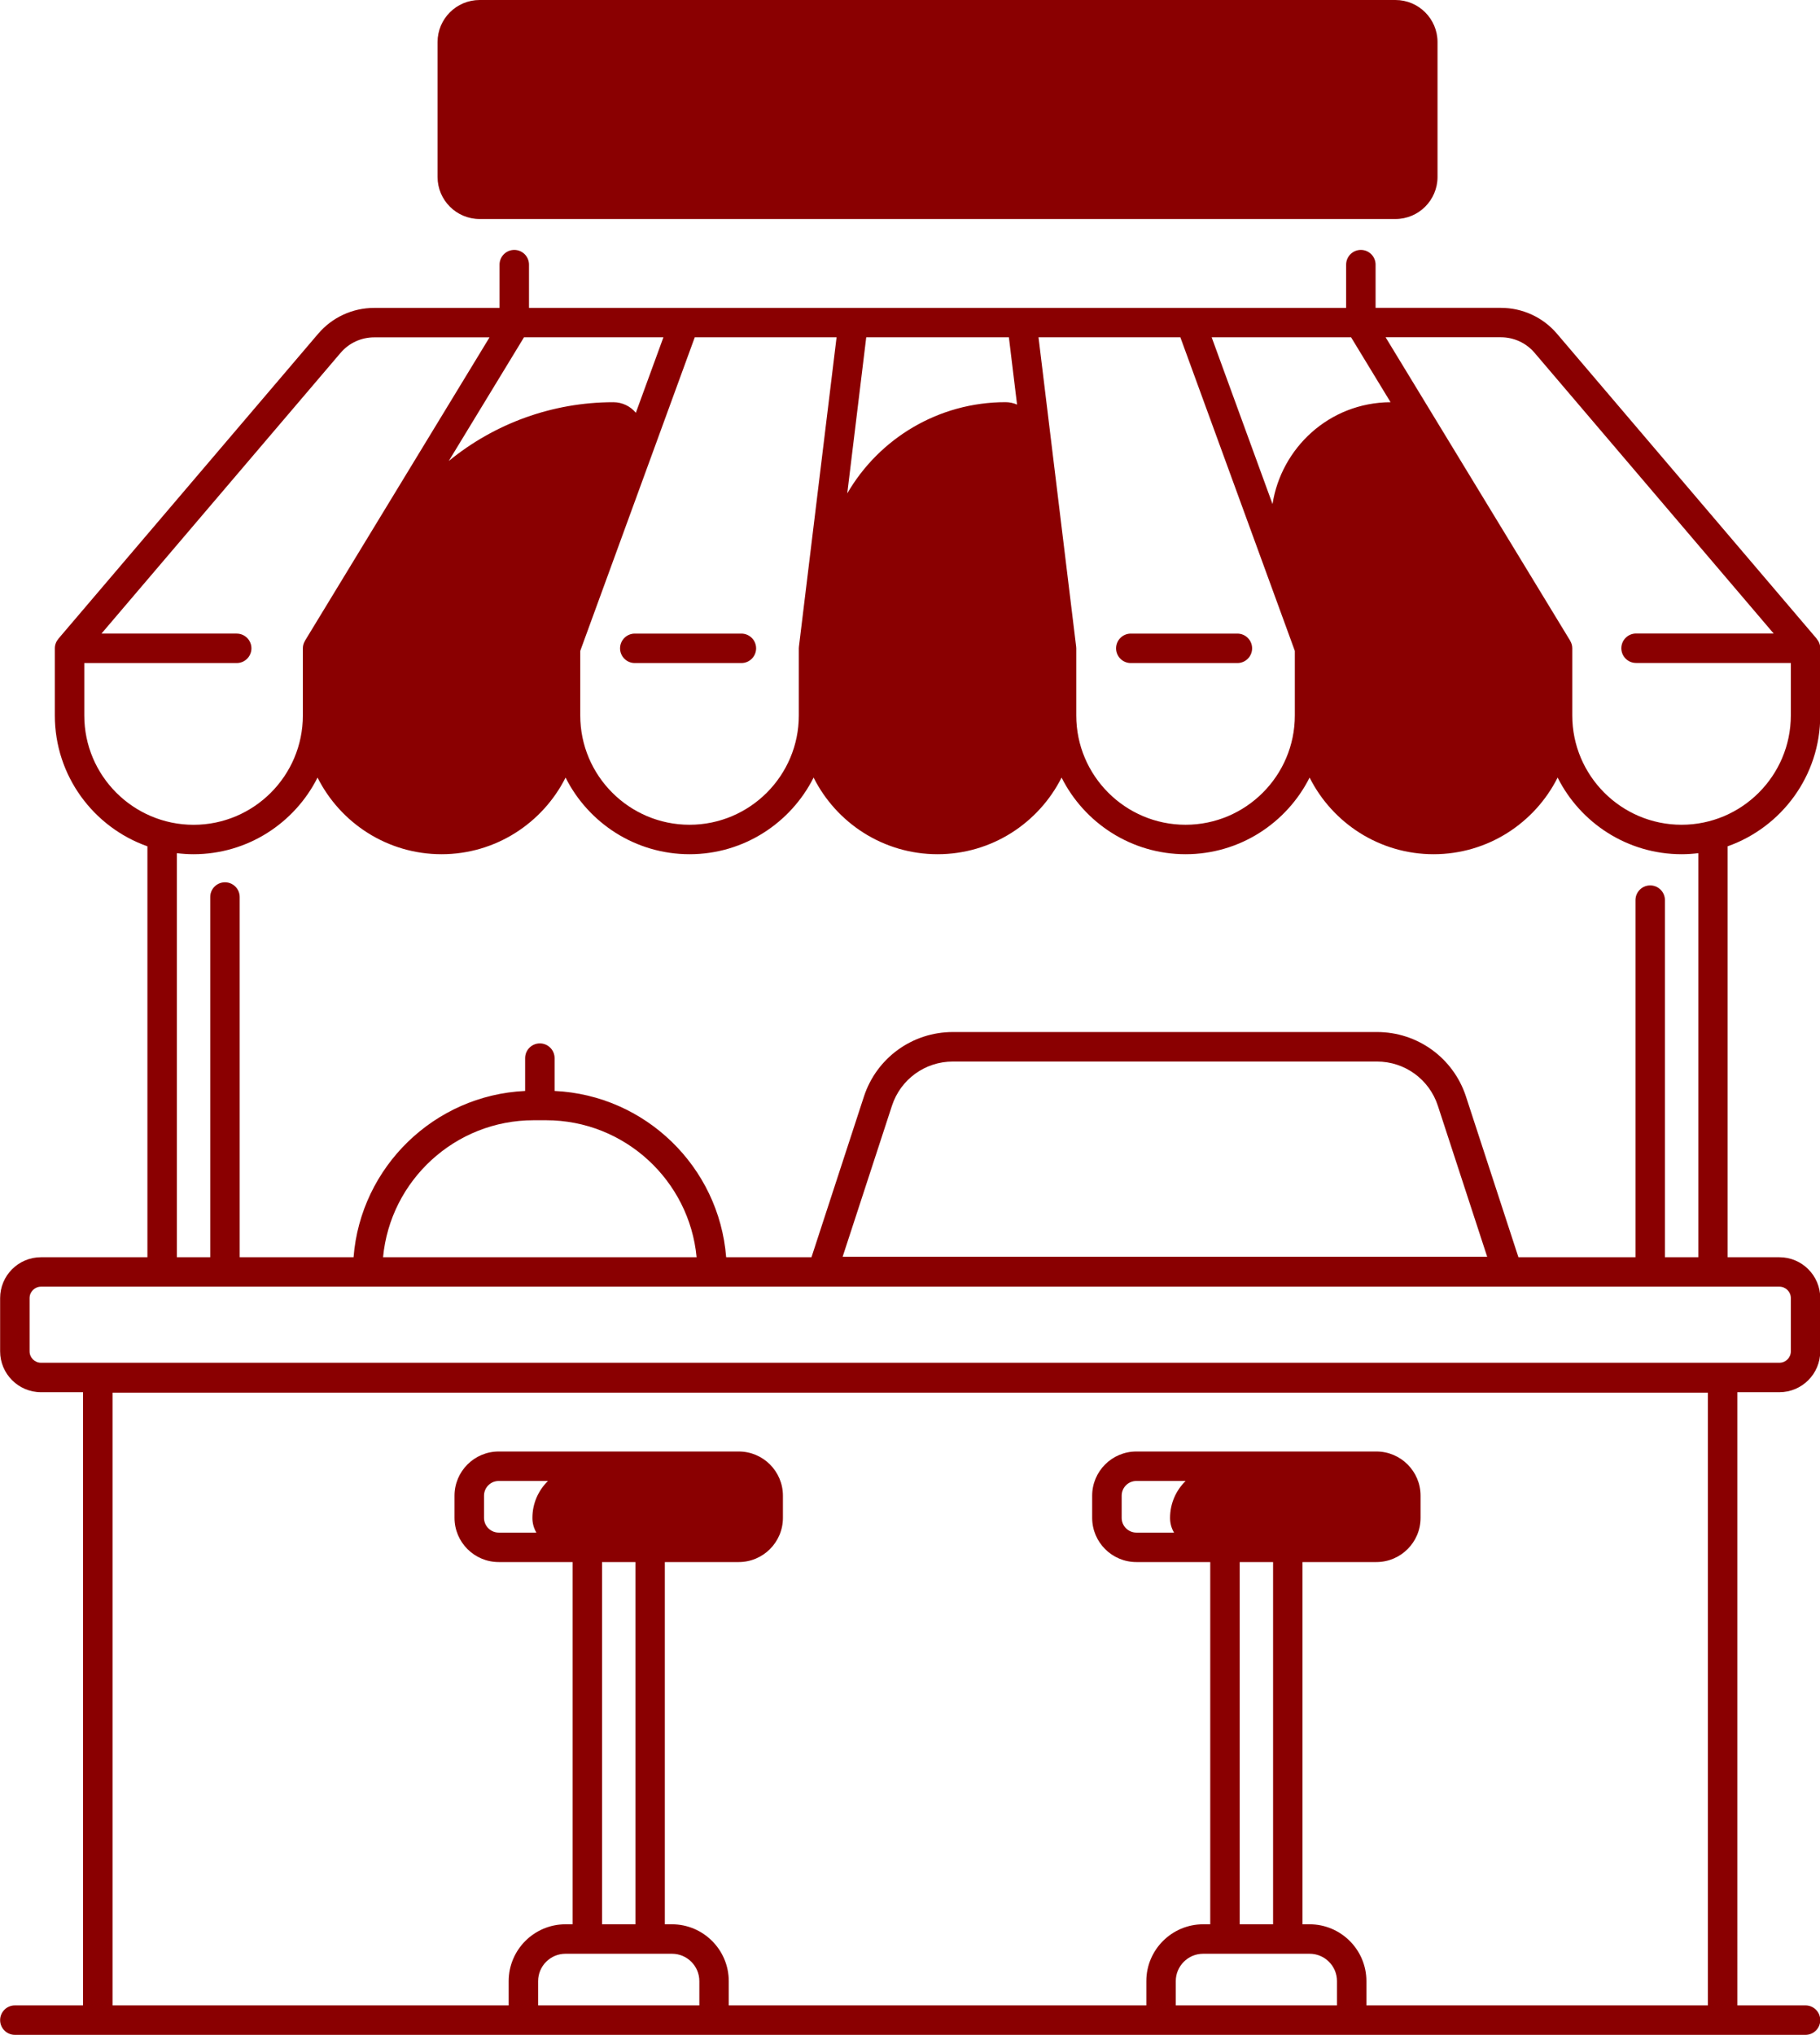 <?xml version="1.0" encoding="UTF-8" standalone="no"?><svg xmlns="http://www.w3.org/2000/svg" xmlns:xlink="http://www.w3.org/1999/xlink" fill="#8a0001" height="483.5" preserveAspectRatio="xMidYMid meet" version="1" viewBox="39.7 16.0 432.5 483.5" width="432.5" zoomAndPan="magnify"><g id="change1_1"><path d="M153.68,68.04h217.63c5.52,0,10-4.48,10-10V26c0-5.52-4.48-10-10-10H153.68c-5.52,0-10,4.48-10,10v32.04 C143.68,63.56,148.16,68.04,153.68,68.04z"/><path d="M190.55,173.55h25.33c1.93,0,3.5-1.57,3.5-3.5s-1.57-3.5-3.5-3.5h-25.33c-1.93,0-3.5,1.57-3.5,3.5 S188.62,173.55,190.55,173.55z"/><path d="M472.26,186.01v-15.96c0-0.86-0.32-1.64-0.84-2.25c0-0.01,0-0.01,0.01-0.02L409.7,95.3c-3.33-3.91-8.19-6.15-13.32-6.15 h-29.79V78.88c0-1.93-1.57-3.5-3.5-3.5s-3.5,1.57-3.5,3.5v10.28h-36.94h-40.1h-40.1h-40.1h-36.94V78.88c0-1.93-1.57-3.5-3.5-3.5 s-3.5,1.57-3.5,3.5v10.28h-29.79c-5.14,0-9.99,2.24-13.32,6.15l-61.73,72.47c0,0.01,0,0.01,0,0.02c-0.52,0.61-0.84,1.39-0.84,2.25 v15.96c0,14.33,9.2,26.56,22,31.08v97.64H49.44c-5.35,0-9.71,4.35-9.71,9.71v12.65c0,5.35,4.35,9.71,9.71,9.71h9.99v145.7h-16.2 c-1.93,0-3.5,1.57-3.5,3.5s1.57,3.5,3.5,3.5h425.53c1.93,0,3.5-1.57,3.5-3.5s-1.57-3.5-3.5-3.5h-16.2V346.8h9.99 c5.35,0,9.71-4.35,9.71-9.71v-12.65c0-5.35-4.35-9.71-9.71-9.71h-12.3v-97.64C463.06,212.56,472.26,200.34,472.26,186.01z M360.77,96.15l9.38,15.42c-14.68,0.08-26,10.98-28.05,24.2l-14.46-39.62H360.77z M320.2,96.15l27.2,74.51v15.34 c0,14.32-11.65,25.97-25.97,25.97c-14.32,0-25.97-11.65-25.97-25.97v-15.96c0-0.08-0.02-0.36-0.03-0.42l-8.94-73.47H320.2z M245.55,96.15h33.9l1.94,15.98c-0.85-0.36-1.77-0.57-2.74-0.57c-15.93,0-30.04,8.62-37.61,21.68L245.55,96.15z M262.5,218.97 c12.88,0,24.04-7.42,29.47-18.21c5.42,10.79,16.59,18.21,29.47,18.21s24.04-7.42,29.47-18.21c5.42,10.79,16.59,18.21,29.47,18.21 s24.04-7.42,29.47-18.21c5.42,10.79,16.59,18.21,29.47,18.21c1.34,0,2.66-0.09,3.96-0.25v96h-7.93v-84.84c0-1.93-1.57-3.5-3.5-3.5 s-3.5,1.57-3.5,3.5v84.84h-27.82l-12.46-38.17c-3-9.17-11.49-15.33-21.14-15.33H266.14c-9.65,0-18.14,6.16-21.14,15.33 l-12.46,38.17h-20.28c-1.68-21.43-19.16-38.49-40.77-39.5v-7.8c0-1.93-1.57-3.5-3.5-3.5s-3.5,1.57-3.5,3.5v7.8 c-21.61,1.01-39.09,18.07-40.77,39.5H96.66v-85.58c0-1.93-1.57-3.5-3.5-3.5s-3.5,1.57-3.5,3.5v85.58h-7.93v-96 c1.3,0.16,2.62,0.25,3.96,0.25c12.88,0,24.04-7.42,29.47-18.21c5.42,10.79,16.59,18.21,29.47,18.21c12.88,0,24.04-7.42,29.47-18.21 c5.42,10.79,16.59,18.21,29.47,18.21s24.04-7.42,29.47-18.21C238.46,211.55,249.62,218.97,262.5,218.97z M393.11,314.62H239.94 l11.72-35.88c2.05-6.28,7.87-10.51,14.48-10.51h100.77c6.61,0,12.43,4.22,14.48,10.51L393.11,314.62z M205.24,314.73h-74.51 c1.71-18.23,17.1-32.55,35.78-32.55h2.96C188.14,282.18,203.52,296.5,205.24,314.73z M204.8,96.15h33.7l-8.94,73.47 c-0.01,0.07-0.03,0.35-0.03,0.42v15.96c0,14.32-11.65,25.97-25.97,25.97c-14.32,0-25.97-11.65-25.97-25.97v-15.34L204.8,96.15z M164.22,96.15h33.13l-1.72,4.71l-4.83,13.22c-1.26-1.51-3.16-2.51-5.36-2.51h0c-14.47,0-28.23,5.07-39.1,13.97L164.22,96.15z M59.73,186.01v-12.46h36.22c1.93,0,3.5-1.57,3.5-3.5s-1.57-3.5-3.5-3.5H63.81l56.82-66.7c2-2.35,4.91-3.69,7.99-3.69h27.41 l-43.85,72.08c0,0.01,0,0.01,0,0.02c-0.32,0.53-0.51,1.14-0.51,1.8V186c0,0,0,0.01,0,0.01c0,14.32-11.65,25.97-25.97,25.97 C71.38,211.97,59.73,200.33,59.73,186.01z M205.88,492.5h-38.3v-5.77c0-3.58,2.92-6.5,6.5-6.5h5.19h14.93h5.19 c3.58,0,6.5,2.92,6.5,6.5V492.5z M182.77,473.23v-86.07h7.93v86.07H182.77z M357.41,492.5h-38.3v-5.77c0-3.58,2.92-6.5,6.5-6.5 h5.19h14.93h5.19c3.58,0,6.5,2.92,6.5,6.5V492.5z M334.3,473.23v-86.07h7.93v86.07H334.3z M445.56,492.5h-81.15v-5.77 c0-7.44-6.06-13.5-13.5-13.5h-1.69v-86.07h17.56c5.79,0,10.5-4.71,10.5-10.5v-5.27c0-5.79-4.71-10.5-10.5-10.5h-57.04 c-5.79,0-10.5,4.71-10.5,10.5v5.27c0,5.79,4.71,10.5,10.5,10.5h17.56v86.07h-1.69c-7.44,0-13.5,6.06-13.5,13.5v5.77h-99.23v-5.77 c0-7.44-6.06-13.5-13.5-13.5h-1.69v-86.07h17.56c5.79,0,10.5-4.71,10.5-10.5v-5.27c0-5.79-4.71-10.5-10.5-10.5h-57.04 c-5.79,0-10.5,4.71-10.5,10.5v5.27c0,5.79,4.71,10.5,10.5,10.5h17.56v86.07h-1.69c-7.44,0-13.5,6.06-13.5,13.5v5.77H66.44V346.91 h379.12V492.5z M318.69,380.16h-8.94c-1.93,0-3.5-1.57-3.5-3.5v-5.27c0-1.93,1.57-3.5,3.5-3.5h11.7c-2.28,2.23-3.7,5.33-3.7,8.77 C317.74,377.93,318.09,379.13,318.69,380.16z M167.16,380.16h-8.94c-1.93,0-3.5-1.57-3.5-3.5v-5.27c0-1.93,1.57-3.5,3.5-3.5h11.7 c-2.28,2.23-3.7,5.33-3.7,8.77C166.21,377.93,166.56,379.13,167.16,380.16z M462.56,321.73c1.49,0,2.71,1.21,2.71,2.71v12.65 c0,1.49-1.21,2.71-2.71,2.71H49.44c-1.49,0-2.71-1.21-2.71-2.71v-12.65c0-1.49,1.21-2.71,2.71-2.71H462.56z M439.3,211.97 c-14.32,0-25.97-11.65-25.97-25.97v-15.96c0-0.66-0.19-1.27-0.51-1.8c0-0.01,0-0.01,0-0.02l-43.85-72.08h27.41 c3.08,0,6,1.35,7.99,3.69l56.82,66.7h-32.7c-1.93,0-3.5,1.57-3.5,3.5s1.57,3.5,3.5,3.5h36.78v12.46 C465.26,200.33,453.61,211.97,439.3,211.97z"/><path d="M308.42,173.55h25.33c1.93,0,3.5-1.57,3.5-3.5s-1.57-3.5-3.5-3.5h-25.33c-1.93,0-3.5,1.57-3.5,3.5 S306.48,173.55,308.42,173.55z"/></g></svg>